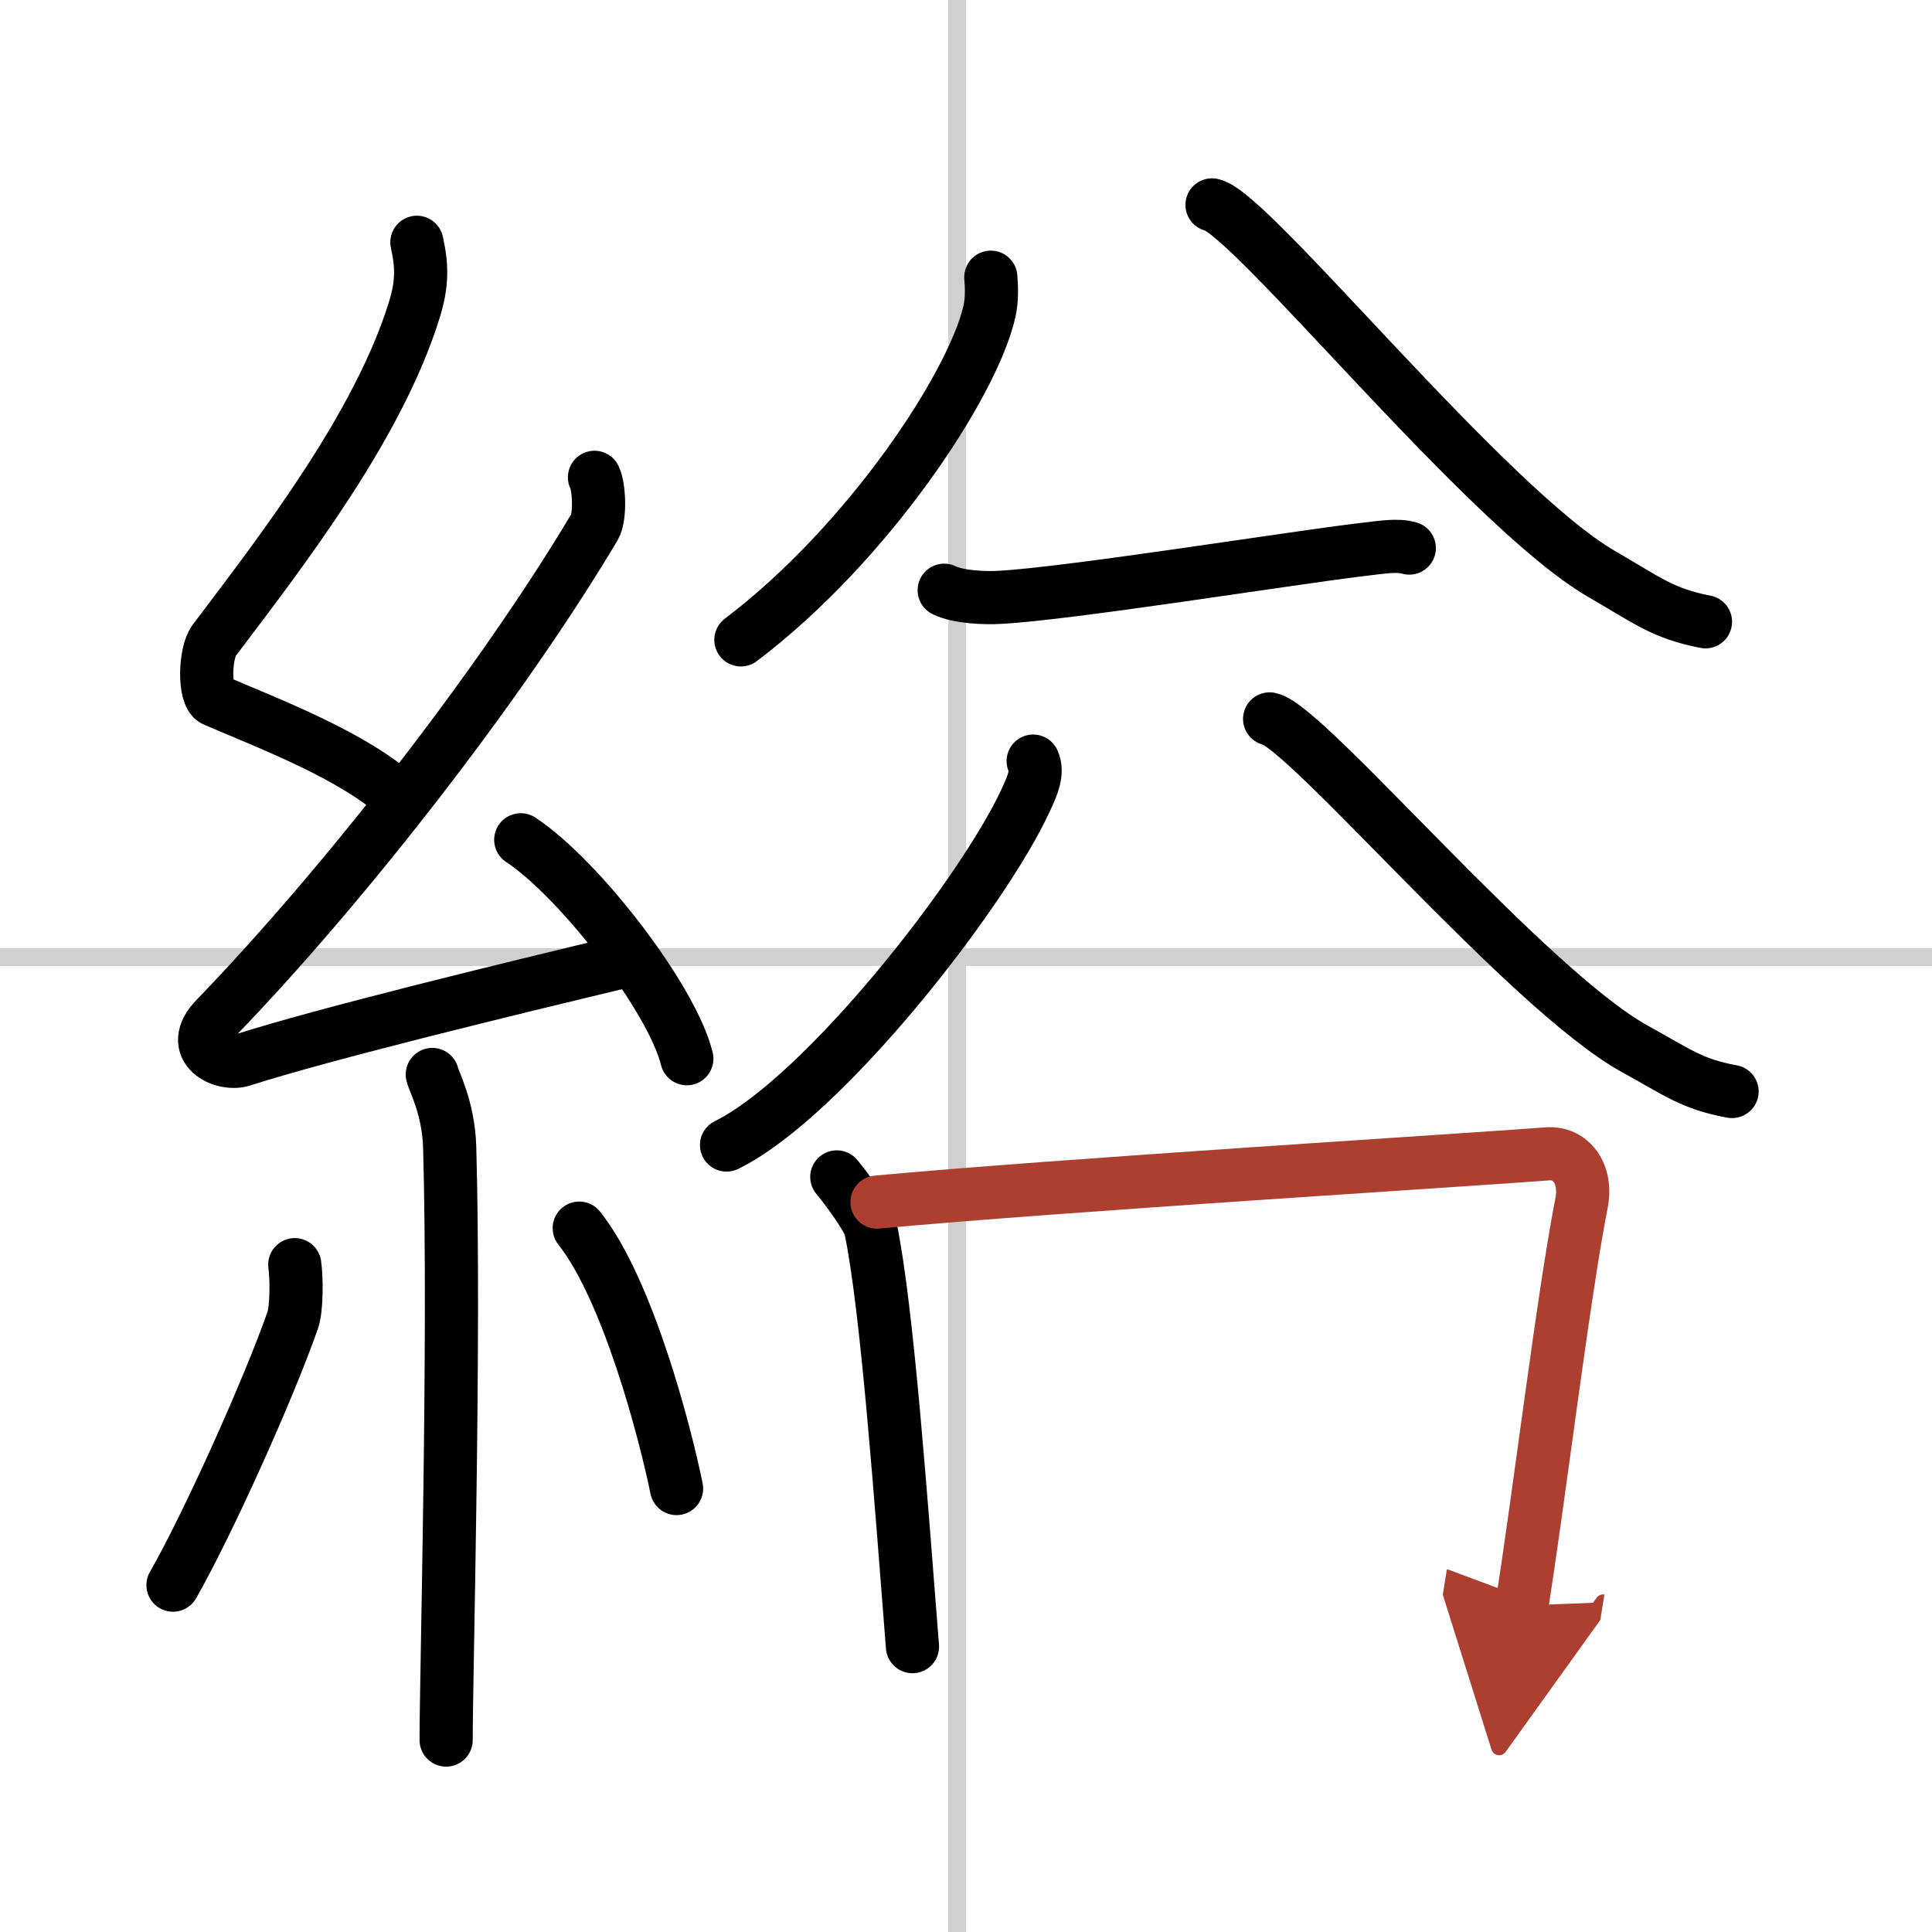 <svg width="400" height="400" viewBox="0 0 109 109" xmlns="http://www.w3.org/2000/svg"><defs><marker id="a" markerWidth="4" orient="auto" refX="1" refY="5" viewBox="0 0 10 10"><polyline points="0 0 10 5 0 10 1 5" fill="#ad3f31" stroke="#ad3f31"/></marker></defs><g fill="none" stroke="#000" stroke-linecap="round" stroke-linejoin="round" stroke-width="3"><rect width="100%" height="100%" fill="#fff" stroke="#fff"/><line x1="54" x2="54" y2="109" stroke="#d0d0d0" stroke-width="1"/><line x2="109" y1="54" y2="54" stroke="#d0d0d0" stroke-width="1"/><path d="m23.52 13.67c0.3 1.35 0.31 2.35-0.15 3.83-2.02 6.5-7.34 13.42-11.28 18.62-0.55 0.72-0.59 3.12 0 3.38 3.12 1.35 7.9 3.13 10.57 5.61"/><path d="m33.54 26.93c0.27 0.53 0.34 2.24 0 2.81-5.28 8.86-14.1 20.19-21.37 27.71-1.67 1.72 0.41 2.71 1.5 2.36 4.55-1.47 15.36-4.09 21.2-5.49"/><path d="m29.38 47.38c3.31 2.18 8.54 8.96 9.37 12.35"/><path d="m24.39 60.62c0.07 0.36 0.91 1.85 0.98 4.09 0.31 10.79-0.2 29.79-0.2 33.46"/><path d="m16.63 71.35c0.12 0.85 0.1 2.52-0.11 3.12-1.38 3.95-4.82 11.57-6.76 14.96"/><path d="m32.68 69.29c2.75 3.47 4.85 11.54 5.49 14.69"/><path d="m55.9 15.64c0.04 0.48 0.08 1.24-0.08 1.94-0.92 4.08-6.79 13.04-14.02 18.52"/><path d="M68.38,11.56C70.57,12,83.92,28.68,90.39,32.4c2.5,1.44,3.4,2.21,5.83,2.68"/><path d="m53.27 33.3c0.82 0.4 2.32 0.45 3.15 0.4 3.83-0.2 16.33-2.2 20.22-2.67 1.36-0.16 2.19-0.31 2.87-0.11"/><path d="m58.29 42.94c0.29 0.65-0.04 1.38-0.41 2.18-2.4 5.24-11.41 16.79-16.89 19.48"/><path d="m71.63 40.56c2.06 0.39 14.56 15.3 20.63 18.63 2.35 1.29 3.19 1.98 5.46 2.39"/><path d="m47.21 66.4c0.56 0.67 1.79 2.34 1.91 2.91 0.94 4.53 1.72 15.46 2.36 23.59"/><path d="m49.48 67.82c10.05-0.94 34.18-2.43 37.81-2.72 1.33-0.11 2.26 1.11 1.94 2.76-1.03 5.23-2.42 16.79-3.37 22.72" marker-end="url(#a)" stroke="#ad3f31"/></g></svg>
